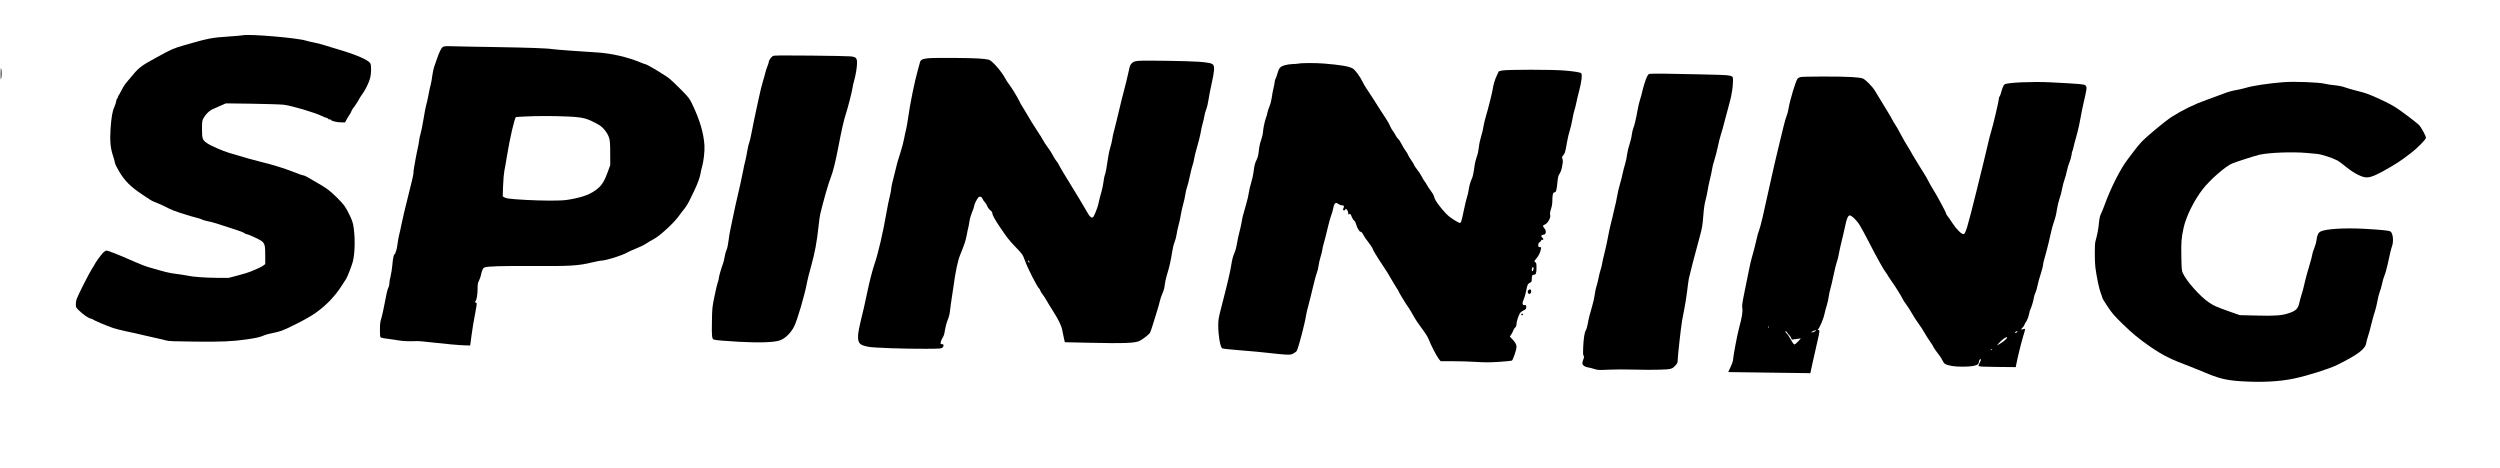 <?xml version="1.0" encoding="UTF-8" standalone="yes"?>
<svg version="1.0" xmlns="http://www.w3.org/2000/svg" width="3186pt" height="596pt" viewBox="0 0 4248 795" preserveAspectRatio="xMidYMid meet">
  <g transform="translate(0,795) scale(0.1,-0.1)" fill="#000000" stroke="none">
    <path d="M4120 7351 c-25 -5 -124 -14 -220 -20 -316 -21 -359 -30 -767 -147
-190 -54 -224 -69 -468 -203 -295 -161 -313 -176 -488 -390 -21 -25 -45 -55
-55 -66 -18 -22 -50 -77 -84 -145 -13 -25 -26 -47 -30 -50 -3 -3 -10 -18 -13
-33 -4 -15 -11 -27 -15 -27 -4 0 -10 -18 -13 -39 -3 -22 -17 -66 -32 -98 -33
-72 -52 -183 -65 -378 -13 -192 -1 -324 39 -443 16 -48 32 -105 35 -126 3 -24
34 -87 77 -159 96 -158 192 -253 395 -388 150 -100 147 -98 164 -105 8 -3 23
-10 33 -15 9 -5 43 -19 75 -31 31 -12 84 -36 117 -54 33 -18 96 -47 140 -64
75 -30 336 -111 415 -129 19 -4 49 -15 65 -23 17 -9 60 -21 95 -28 36 -6 106
-24 155 -40 340 -108 450 -146 470 -162 13 -10 29 -18 35 -18 28 0 228 -92
262 -120 50 -41 58 -76 58 -247 l0 -142 -34 -26 c-18 -14 -60 -36 -92 -49 -33
-13 -85 -35 -117 -50 -31 -14 -130 -45 -220 -68 l-162 -42 -195 1 c-216 2
-414 17 -511 39 -35 7 -120 21 -189 29 -114 14 -168 27 -475 117 -38 11 -126
45 -195 75 -299 132 -477 203 -511 203 -12 0 -38 -17 -58 -38 -37 -39 -141
-184 -141 -196 0 -4 -19 -35 -42 -69 -43 -64 -239 -449 -264 -520 -8 -22 -14
-63 -14 -91 0 -49 3 -54 53 -103 67 -66 160 -130 200 -139 18 -3 34 -9 37 -13
12 -15 232 -109 344 -147 38 -13 146 -40 240 -60 94 -19 223 -48 286 -64 63
-16 160 -38 215 -49 55 -12 125 -28 155 -37 46 -14 127 -17 483 -21 456 -6
649 3 892 38 157 22 242 42 294 68 20 10 79 26 131 36 52 10 124 28 160 40 92
32 376 174 497 248 222 135 411 323 544 538 28 46 57 91 64 99 16 18 96 225
113 290 35 135 42 374 17 563 -12 93 -22 125 -66 220 -28 62 -70 137 -92 167
-56 76 -198 215 -282 278 -62 46 -112 76 -344 209 -31 18 -66 33 -78 33 -12 0
-89 27 -170 60 -145 58 -373 128 -557 171 -83 19 -275 74 -529 150 -117 36
-314 122 -379 167 -75 52 -83 74 -83 237 0 136 1 141 30 194 29 53 91 116 136
138 13 6 73 33 132 59 l108 47 442 -6 c243 -4 485 -11 537 -17 136 -15 541
-135 666 -198 21 -10 51 -22 67 -26 15 -3 27 -11 27 -16 0 -6 11 -10 25 -10
14 0 25 -4 25 -10 0 -16 101 -40 170 -40 l67 0 28 53 c16 28 38 66 51 82 12
17 25 41 29 55 4 14 15 34 25 45 25 29 99 142 107 162 3 10 22 40 42 67 69 95
125 211 147 301 16 69 18 192 4 229 -24 65 -238 157 -625 269 -66 19 -147 44
-180 55 -33 12 -100 28 -150 38 -49 9 -117 25 -150 35 -142 45 -942 113 -1065
90z"/>
    <path d="M7550 7163 c-14 -3 -31 -10 -38 -16 -21 -17 -59 -97 -88 -184 -14
-43 -36 -105 -49 -138 -12 -33 -28 -104 -35 -159 -6 -54 -18 -119 -25 -145 -8
-25 -26 -108 -40 -184 -14 -75 -32 -155 -40 -176 -7 -22 -27 -126 -44 -232
-18 -107 -40 -221 -51 -254 -10 -33 -22 -87 -25 -120 -4 -33 -15 -94 -25 -135
-10 -41 -25 -120 -35 -175 -9 -55 -20 -122 -26 -148 -5 -27 -9 -63 -9 -80 0
-31 -22 -131 -80 -357 -52 -203 -118 -483 -130 -550 -6 -36 -20 -99 -31 -140
-10 -41 -24 -115 -30 -165 -5 -49 -17 -104 -25 -122 -8 -17 -14 -36 -14 -42 0
-6 -4 -11 -10 -11 -15 0 -30 -73 -40 -189 -5 -58 -18 -142 -29 -186 -12 -43
-21 -99 -21 -123 0 -26 -8 -57 -19 -76 -12 -19 -33 -107 -56 -236 -21 -113
-48 -238 -61 -279 -20 -61 -24 -94 -24 -197 0 -107 2 -125 18 -133 9 -5 60
-14 112 -20 52 -7 136 -19 185 -27 77 -14 183 -18 325 -12 19 1 121 -9 225
-21 250 -29 480 -49 585 -52 l84 -2 23 174 c12 96 38 254 58 351 19 97 32 184
29 192 -3 9 -13 16 -22 16 -14 0 -13 2 1 18 21 23 37 118 37 221 0 72 4 94 24
131 13 25 29 71 35 103 12 67 34 112 58 121 52 20 288 27 823 24 652 -3 765 4
1010 62 69 16 138 30 153 30 78 0 361 90 447 141 8 5 22 12 30 15 8 3 24 10
35 16 11 6 58 26 105 45 47 18 107 48 135 66 70 45 83 53 145 86 102 54 354
288 427 397 23 33 62 85 88 115 25 30 67 97 91 149 25 52 61 127 80 165 53
111 93 219 104 287 5 35 17 85 25 111 27 88 48 276 41 370 -14 206 -79 427
-201 683 -51 109 -58 118 -192 255 -76 77 -165 163 -199 190 -71 58 -368 237
-404 245 -14 3 -47 14 -75 26 -234 99 -518 164 -777 178 -211 12 -705 48 -738
55 -71 14 -419 26 -975 35 -341 5 -667 11 -725 14 -58 2 -116 2 -130 -1z
m2075 -1193 c281 -12 346 -29 547 -143 73 -42 149 -139 174 -222 14 -48 18
-99 18 -260 l1 -200 -34 -95 c-57 -163 -105 -245 -179 -305 -114 -94 -238
-143 -471 -185 -95 -17 -157 -20 -365 -20 -222 0 -577 19 -691 36 -22 3 -51
13 -64 21 l-24 15 6 178 c3 97 13 210 21 251 9 41 29 158 46 262 47 293 129
646 153 658 1 1 63 5 137 8 202 11 489 11 725 1z"/>
    <path d="M13130 6998 c-29 -16 -70 -74 -70 -100 0 -10 -11 -44 -24 -76 -13
-31 -29 -82 -36 -112 -6 -30 -25 -95 -41 -145 -16 -49 -49 -187 -74 -305 -25
-118 -57 -267 -71 -330 -14 -63 -36 -173 -49 -245 -13 -71 -30 -143 -38 -160
-8 -16 -23 -77 -32 -135 -9 -58 -25 -136 -35 -175 -11 -38 -28 -119 -39 -180
-12 -60 -32 -157 -45 -215 -78 -335 -107 -467 -126 -565 -12 -60 -30 -146 -40
-191 -11 -44 -26 -135 -34 -201 -9 -74 -22 -136 -34 -160 -11 -21 -25 -71 -31
-111 -6 -40 -18 -91 -27 -115 -34 -92 -74 -232 -74 -258 0 -16 -7 -43 -15 -61
-8 -18 -34 -123 -56 -233 -41 -196 -42 -205 -46 -443 -5 -252 0 -296 36 -306
27 -9 225 -25 426 -36 355 -19 595 -10 693 24 88 31 182 121 240 231 54 101
188 560 223 760 6 39 38 163 70 276 61 219 98 416 124 668 9 85 22 181 30 215
51 214 136 514 176 613 41 105 82 268 129 513 56 296 98 479 132 580 33 98
102 372 113 445 3 28 15 79 26 115 26 89 49 230 49 300 0 84 -18 103 -111 112
-41 4 -348 10 -684 13 -495 5 -615 4 -635 -7z"/>
    <path d="M15772 6960 c-103 -11 -130 -25 -142 -69 -5 -20 -21 -76 -35 -126
-59 -210 -136 -590 -170 -840 -9 -66 -23 -144 -31 -173 -8 -29 -23 -101 -34
-160 -11 -59 -38 -161 -60 -227 -43 -129 -68 -218 -100 -360 -11 -49 -29 -121
-40 -160 -10 -38 -19 -86 -19 -105 -1 -20 -12 -78 -25 -130 -14 -52 -39 -176
-56 -275 -56 -328 -145 -710 -202 -870 -33 -92 -90 -314 -127 -495 -16 -80
-40 -192 -54 -250 -86 -353 -99 -417 -100 -490 -1 -118 30 -148 182 -176 94
-17 613 -35 970 -33 243 1 265 3 282 20 29 29 25 59 -7 59 -25 0 -26 2 -21 36
4 20 18 54 32 74 19 28 30 63 40 132 9 55 27 125 45 167 22 51 34 101 41 164
5 51 18 144 28 207 11 63 24 149 29 190 33 252 74 447 114 545 72 175 98 256
114 345 8 48 19 102 25 121 5 19 14 66 19 104 5 39 25 108 44 155 20 47 36 94
36 105 0 24 41 111 68 144 25 31 59 21 77 -22 7 -18 24 -42 38 -55 14 -13 32
-43 41 -67 10 -25 32 -55 52 -70 21 -16 34 -35 34 -49 0 -31 40 -105 134 -244
120 -178 151 -217 271 -342 107 -111 112 -118 143 -205 52 -147 217 -471 252
-495 4 -3 11 -16 15 -30 4 -14 22 -43 40 -65 17 -22 46 -67 65 -100 18 -33 69
-116 112 -184 94 -146 146 -255 158 -331 5 -30 17 -87 26 -126 l16 -71 392 -9
c628 -14 804 -7 881 33 65 34 165 113 178 142 7 14 30 82 51 151 20 69 52 172
71 230 18 58 38 129 44 159 6 29 26 85 43 125 21 47 34 94 38 141 4 39 20 116
37 170 41 130 69 254 89 389 9 62 27 136 41 170 14 34 30 92 35 131 5 38 20
108 33 155 14 47 31 128 39 180 9 52 27 134 41 183 14 48 30 120 35 160 5 39
18 95 29 123 11 29 34 118 50 198 17 81 38 163 46 182 8 20 20 66 25 103 6 36
21 102 35 146 33 109 73 271 81 325 3 25 16 83 29 130 13 47 27 108 31 135 3
28 17 76 30 107 13 32 30 104 38 160 8 57 33 184 55 283 43 192 51 277 26 312
-19 27 -79 41 -240 53 -173 14 -929 25 -1029 16 -69 -7 -83 -12 -113 -39 -30
-29 -36 -43 -54 -132 -11 -55 -31 -140 -44 -190 -41 -150 -115 -449 -160 -645
-24 -102 -48 -197 -53 -211 -6 -14 -15 -61 -22 -105 -6 -43 -22 -110 -35 -149
-13 -38 -31 -124 -40 -190 -19 -142 -41 -259 -54 -284 -5 -9 -15 -58 -21 -107
-6 -49 -20 -118 -30 -154 -22 -73 -48 -175 -60 -236 -11 -52 -68 -195 -85
-213 -21 -22 -53 -3 -82 47 -56 100 -235 396 -288 480 -64 99 -225 371 -225
380 0 3 -18 28 -39 56 -21 28 -46 69 -55 90 -9 21 -45 78 -80 125 -35 47 -74
106 -86 131 -12 25 -53 90 -90 145 -70 105 -135 211 -206 335 -24 41 -51 86
-61 100 -10 14 -30 50 -44 80 -35 74 -134 235 -174 285 -18 22 -50 72 -71 110
-65 121 -222 297 -275 310 -90 20 -211 27 -559 30 -217 2 -428 0 -468 -5z
m1715 -3455 c9 -24 -1 -27 -15 -5 -8 13 -8 20 -2 20 6 0 13 -7 17 -15z"/>
    <path d="M22065 6869 c-22 -4 -70 -8 -106 -8 -37 -1 -96 -10 -132 -21 -75 -23
-96 -48 -121 -141 -8 -30 -21 -67 -30 -84 -9 -16 -16 -41 -16 -55 0 -14 -9
-63 -21 -110 -11 -47 -25 -121 -30 -165 -6 -45 -22 -107 -39 -145 -15 -36 -31
-85 -35 -110 -4 -25 -16 -66 -26 -91 -20 -53 -49 -195 -49 -245 0 -19 -14 -73
-30 -122 -20 -55 -34 -123 -40 -184 -7 -69 -17 -112 -34 -146 -31 -61 -43
-107 -55 -212 -5 -47 -24 -130 -41 -185 -17 -55 -35 -131 -40 -170 -4 -38 -25
-126 -45 -195 -58 -198 -63 -220 -79 -315 -9 -49 -25 -121 -36 -160 -11 -38
-29 -122 -40 -185 -12 -73 -30 -140 -49 -180 -19 -43 -35 -103 -46 -175 -19
-126 -65 -322 -159 -685 -62 -239 -66 -262 -66 -365 0 -163 33 -358 65 -385 9
-8 128 -21 322 -36 170 -13 387 -33 483 -45 96 -12 218 -23 270 -26 85 -4 100
-2 140 19 25 13 50 34 57 48 34 73 142 489 157 606 3 23 21 98 40 167 19 69
53 208 77 309 23 100 52 208 64 238 13 30 26 84 30 120 4 36 20 107 36 159 16
51 29 106 29 120 0 15 12 65 26 112 14 46 43 160 64 252 22 92 48 188 59 213
11 25 25 72 31 105 20 110 43 131 97 89 14 -11 38 -20 54 -20 35 0 45 -15 28
-46 -10 -20 -10 -27 0 -37 10 -9 15 -8 27 8 15 20 15 20 35 -4 10 -13 19 -37
19 -53 0 -25 3 -28 14 -19 17 14 28 2 51 -57 10 -23 26 -47 36 -52 10 -6 23
-29 30 -53 19 -71 57 -137 79 -137 13 0 27 -14 41 -42 20 -39 56 -92 131 -190
16 -21 35 -55 42 -76 7 -20 56 -101 107 -179 135 -203 155 -236 220 -351 32
-56 67 -114 78 -129 12 -14 21 -29 21 -33 0 -13 124 -219 170 -282 22 -31 61
-96 87 -144 25 -48 90 -146 144 -217 65 -87 105 -151 119 -191 32 -87 134
-284 170 -328 l31 -38 207 0 c114 0 292 -5 396 -12 150 -9 230 -9 390 1 110 7
208 17 217 21 20 11 79 184 79 233 0 42 -20 78 -78 139 l-35 37 26 40 c14 22
29 51 32 64 4 14 18 35 31 48 17 16 24 33 24 59 0 38 26 124 54 178 10 20 34
40 64 54 43 21 47 26 47 58 0 32 -2 35 -27 33 -41 -3 -46 33 -14 102 14 31 32
94 40 140 18 100 27 120 66 140 26 14 30 21 30 59 0 60 8 76 36 76 34 0 44 28
44 119 0 70 -3 82 -21 94 -21 15 -20 16 24 70 28 34 51 77 61 110 21 72 20 77
-9 77 -22 0 -25 4 -25 34 0 25 6 38 25 50 14 9 25 23 25 31 0 8 6 12 14 9 25
-10 30 18 6 36 -29 22 -21 50 14 50 49 0 60 61 21 108 -33 39 -32 49 8 66 49
20 103 117 90 160 -7 24 -3 49 14 104 16 50 23 97 23 152 0 85 11 130 34 130
28 0 38 32 50 154 10 107 16 130 40 166 15 23 32 67 37 98 6 31 13 71 16 89 3
17 0 46 -6 64 -10 29 -9 35 13 58 28 30 38 63 65 226 11 66 32 153 46 194 14
41 34 128 45 192 11 64 26 134 35 156 8 21 21 72 29 113 8 41 30 138 51 215
42 159 56 284 34 301 -19 15 -114 31 -279 45 -194 18 -987 18 -1062 1 l-58
-13 -34 -72 c-34 -72 -58 -151 -71 -237 -10 -63 -78 -336 -119 -471 -18 -63
-36 -140 -40 -172 -3 -31 -20 -101 -37 -154 -17 -54 -34 -135 -39 -187 -6 -55
-19 -119 -35 -160 -14 -38 -30 -99 -35 -135 -20 -144 -33 -208 -50 -241 -23
-45 -46 -130 -55 -199 -4 -30 -16 -80 -26 -110 -11 -30 -34 -129 -53 -220 -38
-185 -49 -221 -69 -221 -18 0 -125 65 -188 115 -56 44 -182 195 -222 265 -14
25 -28 60 -32 77 -3 18 -27 58 -52 90 -24 32 -54 76 -65 98 -11 22 -29 49 -39
61 -10 11 -32 47 -48 80 -16 32 -52 87 -80 122 -28 35 -51 69 -51 76 0 7 -22
43 -49 82 -26 38 -52 80 -56 94 -4 14 -21 42 -38 64 -17 21 -48 72 -69 114
-21 42 -48 82 -59 90 -10 7 -30 35 -44 61 -13 27 -35 61 -49 78 -13 16 -33 52
-44 79 -10 27 -43 86 -73 130 -30 45 -67 103 -84 129 -97 154 -207 324 -255
395 -20 30 -46 75 -57 100 -37 81 -127 204 -167 226 -66 37 -201 60 -491 84
-135 11 -376 11 -430 -1z m3995 -3478 c0 -26 -10 -51 -21 -51 -10 0 -12 31 -3
54 9 22 24 20 24 -3z"/>
    <path d="M2 6695 c0 -89 2 -110 9 -80 10 49 9 129 -1 170 -5 19 -8 -15 -8 -90z"/>
    <path d="M28027 6693 c-9 -2 -26 -21 -36 -41 -24 -47 -68 -187 -86 -272 -8
-36 -23 -92 -35 -125 -11 -33 -30 -111 -41 -173 -26 -150 -54 -268 -75 -317
-9 -22 -20 -72 -25 -112 -4 -39 -22 -110 -38 -158 -17 -47 -35 -124 -41 -171
-5 -46 -20 -119 -34 -163 -14 -43 -32 -116 -42 -162 -9 -46 -29 -126 -45 -178
-16 -51 -38 -146 -49 -210 -11 -64 -27 -140 -36 -170 -8 -30 -19 -75 -24 -100
-4 -25 -21 -98 -38 -161 -17 -63 -42 -179 -56 -256 -14 -78 -41 -202 -60 -275
-19 -74 -37 -156 -41 -184 -4 -27 -15 -73 -25 -100 -10 -28 -25 -89 -34 -136
-9 -47 -25 -112 -36 -144 -11 -32 -25 -96 -30 -144 -6 -47 -24 -129 -40 -181
-38 -124 -66 -238 -81 -325 -6 -38 -20 -84 -30 -100 -23 -39 -37 -127 -45
-283 -5 -92 -4 -129 6 -147 11 -20 10 -30 -4 -65 -9 -22 -16 -51 -16 -64 0
-32 40 -63 93 -71 23 -3 72 -15 108 -27 63 -20 78 -20 248 -12 100 5 298 6
439 1 141 -4 336 -5 432 -1 194 6 209 11 269 80 25 28 31 44 31 80 0 60 56
565 75 674 8 47 25 139 39 205 14 66 34 197 46 290 11 94 25 195 31 225 12 61
105 420 181 695 44 161 50 199 63 360 9 124 21 209 39 273 13 51 30 127 36
170 6 42 24 129 40 192 16 63 32 140 36 170 3 30 22 102 41 160 18 58 45 160
58 227 14 67 34 148 45 180 12 32 45 153 75 268 30 116 66 251 80 300 32 113
55 259 55 351 0 115 45 105 -548 120 -510 13 -842 16 -875 7z"/>
    <path d="M30590 6639 c-13 -6 -32 -17 -41 -25 -28 -25 -132 -368 -154 -509 -7
-44 -22 -102 -34 -128 -11 -26 -35 -107 -52 -180 -17 -73 -57 -238 -89 -367
-32 -129 -93 -392 -135 -585 -119 -548 -165 -742 -192 -813 -14 -37 -29 -87
-33 -112 -10 -55 -75 -308 -95 -370 -8 -25 -26 -103 -40 -175 -14 -71 -49
-240 -76 -374 -42 -205 -48 -251 -41 -288 12 -54 -5 -159 -54 -337 -32 -117
-103 -497 -104 -555 0 -12 -18 -61 -40 -108 -22 -47 -40 -87 -40 -88 0 -1 296
-5 658 -9 361 -4 675 -8 697 -9 l40 -2 42 195 c24 107 59 263 78 345 42 179
43 195 13 196 -13 1 -16 3 -8 5 22 6 97 179 115 265 9 41 26 108 40 149 13 42
28 111 34 155 6 43 20 107 31 142 10 34 33 134 51 220 17 87 42 185 54 219 13
34 28 94 34 135 7 40 28 137 47 214 20 77 46 194 60 259 25 123 48 179 76 184
29 6 119 -80 171 -163 27 -44 102 -181 165 -305 121 -237 252 -471 282 -505 9
-11 24 -32 31 -47 8 -14 34 -55 59 -90 62 -85 179 -272 195 -311 7 -18 33 -57
57 -88 24 -31 68 -100 98 -153 30 -53 77 -127 105 -164 27 -38 57 -79 64 -92
63 -107 124 -204 155 -247 20 -28 36 -54 36 -58 0 -9 77 -121 113 -164 16 -19
37 -53 47 -77 10 -23 29 -50 42 -58 47 -31 158 -50 293 -49 200 0 285 23 285
78 0 28 24 62 34 47 4 -7 -5 -32 -20 -58 -20 -35 -24 -48 -15 -57 9 -9 100
-13 320 -15 l308 -3 6 33 c20 112 92 403 122 498 20 61 34 115 30 118 -3 3
-19 1 -35 -5 -36 -14 -39 -1 -6 30 13 12 27 33 31 47 4 14 13 32 21 40 21 25
51 101 59 150 4 25 13 56 20 70 20 39 53 149 60 201 3 25 15 62 26 83 11 20
27 73 35 118 8 44 33 134 55 200 21 66 39 132 39 147 0 14 6 49 14 76 7 28 29
109 49 180 20 72 49 195 66 275 17 80 45 181 62 225 18 48 36 123 45 189 9 60
29 144 44 187 16 43 36 120 45 170 9 50 27 121 41 158 14 36 32 102 40 146 9
44 28 109 43 145 16 36 31 92 36 125 4 33 10 65 15 70 4 6 11 26 14 45 7 35
25 102 70 265 14 50 37 155 51 235 14 80 37 192 50 250 63 270 65 287 38 317
-19 21 -110 29 -608 54 -299 14 -718 -4 -765 -34 -21 -12 -38 -52 -65 -149 -8
-31 -20 -60 -25 -63 -6 -3 -10 -18 -10 -33 0 -32 -104 -477 -127 -542 -8 -25
-22 -74 -31 -110 -46 -200 -150 -627 -222 -915 -161 -649 -187 -735 -224 -735
-34 0 -117 83 -182 182 -38 57 -78 116 -91 131 -13 16 -23 35 -23 43 0 18
-166 324 -224 414 -23 36 -56 94 -74 130 -17 36 -52 97 -77 135 -26 39 -60 95
-78 125 -17 30 -50 84 -73 120 -23 36 -56 92 -73 125 -18 33 -45 78 -60 100
-16 22 -63 105 -106 185 -42 80 -87 159 -100 175 -12 17 -34 53 -47 80 -14 28
-48 86 -75 130 -90 145 -190 309 -216 355 -41 73 -161 195 -209 215 -27 10
-93 20 -182 25 -190 13 -854 11 -886 -1z m-530 -4249 c0 -5 -2 -10 -4 -10 -3
0 -8 5 -11 10 -3 6 -1 10 4 10 6 0 11 -4 11 -10z m800 -58 c0 -11 -45 -32 -67
-32 -22 0 -9 12 30 26 18 6 33 12 35 13 1 0 2 -3 2 -7z m-480 -47 c12 -19 25
-35 29 -35 4 0 15 -16 25 -36 l17 -37 57 7 c31 3 68 9 82 12 20 5 14 -5 -33
-51 -55 -55 -59 -57 -77 -40 -10 9 -34 47 -53 83 -20 37 -47 78 -61 91 -27 25
-33 41 -17 41 5 0 19 -16 31 -35z m3900 20 c-7 -8 -19 -15 -27 -15 -13 0 -13
3 -3 15 7 8 19 15 27 15 13 0 13 -3 3 -15z m-170 -94 c0 -16 -66 -73 -122
-105 l-53 -30 28 33 c56 68 147 130 147 102z m-260 -206 c-7 -9 -15 -13 -19
-10 -3 3 1 10 9 15 21 14 24 12 10 -5z"/>
    <path d="M38805 6553 c-264 -22 -519 -60 -640 -97 -44 -13 -123 -31 -176 -40
-58 -10 -140 -33 -205 -60 -60 -23 -190 -71 -289 -106 -194 -68 -417 -177
-585 -285 -118 -77 -433 -338 -520 -433 -36 -38 -91 -105 -122 -148 -32 -44
-81 -109 -110 -146 -116 -147 -290 -491 -389 -768 -17 -47 -43 -112 -59 -145
-23 -47 -31 -85 -40 -177 -10 -102 -22 -166 -60 -308 -12 -46 -12 -334 0 -430
21 -166 64 -369 91 -438 16 -41 29 -80 29 -87 0 -8 41 -74 90 -148 76 -113
115 -159 243 -283 171 -168 295 -270 477 -395 220 -151 351 -217 695 -345 66
-25 165 -65 220 -89 245 -106 377 -139 620 -155 352 -23 661 -8 911 45 225 46
603 166 734 231 354 176 479 270 495 372 3 20 10 51 16 67 14 36 61 209 89
325 12 47 32 117 45 155 13 39 31 115 41 170 9 55 27 125 39 155 13 30 31 93
40 139 9 46 28 110 41 140 14 31 38 117 54 191 43 200 57 260 75 309 29 84 14
218 -28 246 -25 16 -146 29 -452 46 -327 18 -650 -2 -736 -46 -39 -20 -60 -66
-69 -145 -4 -36 -21 -97 -37 -135 -17 -39 -33 -91 -36 -116 -4 -26 -20 -89
-36 -140 -33 -102 -85 -295 -107 -399 -8 -35 -25 -98 -39 -140 -13 -41 -31
-106 -39 -145 -20 -92 -61 -131 -175 -168 -123 -41 -230 -49 -551 -41 l-285 7
-190 67 c-206 73 -250 92 -338 152 -149 101 -378 360 -440 496 -19 43 -21 68
-25 287 -4 247 0 304 38 480 41 192 177 467 326 660 121 157 392 393 500 436
98 38 392 133 464 149 168 37 562 52 805 30 55 -5 134 -12 175 -16 74 -7 262
-68 347 -113 21 -11 85 -59 143 -106 68 -56 138 -102 200 -133 127 -62 175
-63 308 -5 115 51 384 209 472 278 36 27 92 70 125 94 95 70 255 231 255 257
0 35 -80 182 -119 220 -53 50 -265 211 -378 287 -60 40 -171 99 -283 150 -206
94 -233 103 -408 147 -68 17 -152 42 -188 55 -42 16 -106 29 -177 36 -62 6
-134 17 -162 25 -91 25 -530 42 -710 27z"/>
    <path d="M25972 3018 c-28 -28 3 -83 33 -58 22 18 20 70 -3 70 -10 0 -23 -5
-30 -12z"/>
    <path d="M25850 2605 c0 -8 7 -15 15 -15 8 0 15 7 15 15 0 8 -7 15 -15 15 -8
0 -15 -7 -15 -15z"/>
  </g>
</svg>
